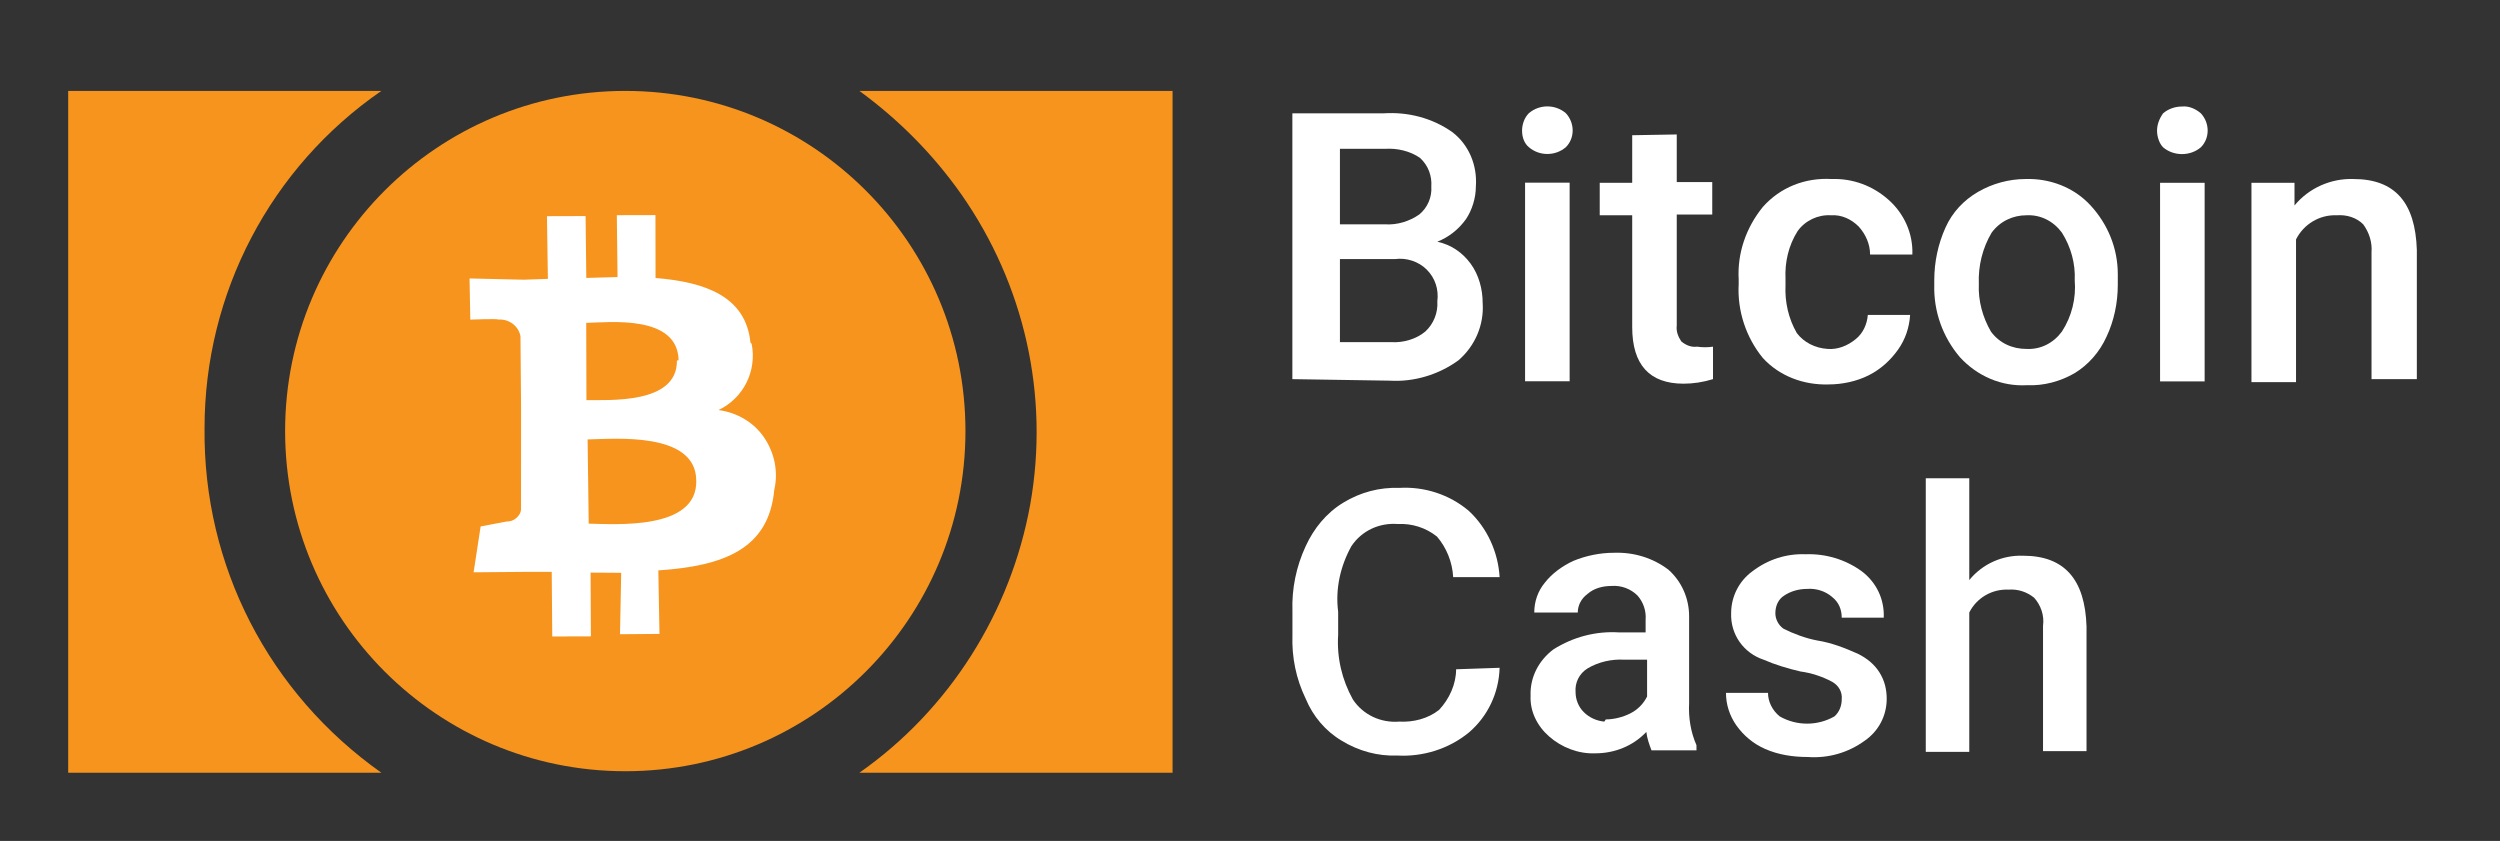 <svg width="110" height="37" viewBox="0 0 110 37" fill="none" xmlns="http://www.w3.org/2000/svg">
<rect x="0" y="0" width="110" height="37" fill="#333333" stroke="none"/>
<path d="M56.864 16.682V4.986H60.884C61.948 4.919 63.011 5.185 63.908 5.817C64.639 6.382 65.005 7.279 64.938 8.209C64.938 8.708 64.772 9.239 64.506 9.638C64.174 10.103 63.742 10.435 63.243 10.635C63.842 10.768 64.34 11.1 64.706 11.598C65.071 12.097 65.237 12.728 65.237 13.326C65.304 14.29 64.905 15.22 64.174 15.852C63.31 16.483 62.214 16.815 61.15 16.749L56.864 16.682ZM58.957 9.871H60.951C61.482 9.904 62.014 9.738 62.446 9.439C62.812 9.139 63.011 8.674 62.978 8.209C63.011 7.744 62.845 7.279 62.479 6.946C62.047 6.647 61.482 6.514 60.951 6.548H58.957V9.871ZM58.957 11.366V15.054H61.217C61.748 15.087 62.313 14.921 62.712 14.589C63.077 14.257 63.277 13.758 63.243 13.26C63.31 12.728 63.144 12.23 62.778 11.864C62.413 11.499 61.881 11.333 61.383 11.399H58.957V11.366Z" fill="white"/>
<path d="M66.971 5.745C66.971 5.479 67.07 5.18 67.27 4.981C67.735 4.582 68.433 4.582 68.898 4.981C69.297 5.413 69.297 6.077 68.898 6.476C68.433 6.875 67.735 6.875 67.27 6.476C67.07 6.31 66.971 6.044 66.971 5.745ZM69.064 16.777H67.103V8.038H69.064V16.777Z" fill="white"/>
<path fill-rule="evenodd" clip-rule="evenodd" d="M73.777 5.916V8.01H75.339V9.439H73.777V14.323C73.744 14.589 73.844 14.822 73.976 15.021C74.176 15.187 74.408 15.287 74.674 15.254C74.907 15.287 75.139 15.287 75.372 15.254V16.682C74.94 16.815 74.508 16.882 74.076 16.882C72.581 16.882 71.817 16.051 71.817 14.39V9.472H70.388V8.043H71.817V5.95L73.777 5.916Z" fill="white"/>
<path fill-rule="evenodd" clip-rule="evenodd" d="M80.423 15.353C80.855 15.386 81.287 15.22 81.652 14.921C81.984 14.655 82.151 14.257 82.184 13.858H84.045C84.011 14.39 83.845 14.921 83.513 15.386C83.181 15.852 82.749 16.25 82.217 16.516C81.685 16.782 81.054 16.915 80.456 16.915C79.359 16.948 78.296 16.549 77.565 15.752C76.834 14.855 76.435 13.692 76.502 12.496V12.296C76.435 11.133 76.834 10.004 77.565 9.106C78.329 8.242 79.426 7.81 80.589 7.877C81.519 7.844 82.416 8.176 83.114 8.807C83.779 9.405 84.178 10.269 84.144 11.2H82.284C82.284 10.735 82.084 10.303 81.785 9.97C81.453 9.638 81.021 9.439 80.556 9.472C79.991 9.439 79.426 9.704 79.094 10.17C78.695 10.801 78.529 11.532 78.562 12.263V12.562C78.529 13.293 78.695 14.024 79.06 14.655C79.359 15.054 79.858 15.32 80.423 15.353Z" fill="white"/>
<path d="M85.108 12.329C85.108 11.532 85.274 10.735 85.606 10.004C85.906 9.339 86.404 8.807 87.035 8.442C87.667 8.076 88.398 7.877 89.129 7.877C90.192 7.844 91.255 8.242 91.986 9.04C92.751 9.871 93.183 10.934 93.183 12.064V12.529C93.183 13.326 93.016 14.124 92.684 14.822C92.385 15.486 91.887 16.051 91.288 16.417C90.657 16.782 89.926 16.982 89.195 16.948C88.065 17.015 87.002 16.549 86.238 15.719C85.474 14.822 85.075 13.692 85.108 12.529V12.329ZM87.069 12.496C87.035 13.227 87.235 13.958 87.6 14.589C87.966 15.088 88.531 15.353 89.162 15.353C89.793 15.386 90.358 15.088 90.724 14.589C91.156 13.925 91.355 13.127 91.288 12.329C91.322 11.598 91.122 10.867 90.724 10.236C90.358 9.738 89.793 9.439 89.162 9.472C88.564 9.472 87.999 9.738 87.633 10.236C87.235 10.901 87.035 11.698 87.069 12.496Z" fill="white"/>
<path d="M94.91 5.75C94.91 5.484 95.01 5.219 95.176 4.986C95.409 4.787 95.708 4.687 96.007 4.687C96.306 4.654 96.605 4.787 96.838 4.986C97.237 5.418 97.237 6.082 96.838 6.481C96.605 6.681 96.306 6.78 96.007 6.78C95.708 6.78 95.409 6.681 95.176 6.481C95.01 6.315 94.91 6.016 94.91 5.75ZM97.004 16.782H95.043V8.043H97.004V16.782Z" fill="white"/>
<path fill-rule="evenodd" clip-rule="evenodd" d="M100.958 8.043V9.04C101.589 8.276 102.553 7.844 103.55 7.877C105.378 7.877 106.275 8.907 106.341 11V16.682H104.347V11.1C104.381 10.668 104.248 10.236 103.982 9.871C103.683 9.571 103.251 9.439 102.819 9.472C102.055 9.439 101.357 9.871 101.025 10.535V16.815H99.064V8.043H100.958Z" fill="white"/>
<path fill-rule="evenodd" clip-rule="evenodd" d="M65.983 29.383C65.951 30.486 65.464 31.524 64.621 32.238C63.745 32.952 62.609 33.308 61.474 33.243C60.63 33.276 59.787 33.049 59.041 32.595C58.327 32.173 57.776 31.524 57.451 30.745C57.029 29.869 56.835 28.929 56.867 27.956V26.885C56.835 25.912 57.029 24.938 57.451 24.03C57.808 23.252 58.359 22.57 59.106 22.116C59.852 21.662 60.695 21.435 61.571 21.467C62.674 21.402 63.777 21.759 64.621 22.473C65.432 23.219 65.918 24.29 65.983 25.393H63.939C63.907 24.744 63.647 24.095 63.226 23.608C62.739 23.219 62.123 23.024 61.506 23.057C60.695 22.992 59.917 23.349 59.462 24.03C58.976 24.906 58.749 25.912 58.879 26.917V27.923C58.814 28.929 59.041 29.902 59.527 30.778C59.981 31.459 60.76 31.816 61.571 31.751C62.188 31.784 62.836 31.621 63.323 31.232C63.777 30.745 64.069 30.097 64.069 29.448L65.983 29.383Z" fill="white"/>
<path d="M72.666 33.016C72.569 32.757 72.472 32.497 72.439 32.205C71.855 32.822 71.044 33.146 70.201 33.146C69.454 33.179 68.708 32.887 68.157 32.4C67.638 31.946 67.313 31.297 67.346 30.616C67.313 29.805 67.703 29.058 68.352 28.572C69.227 28.02 70.233 27.761 71.239 27.826H72.407V27.274C72.439 26.885 72.309 26.496 72.05 26.204C71.758 25.912 71.336 25.749 70.914 25.782C70.525 25.782 70.136 25.879 69.844 26.139C69.584 26.333 69.422 26.625 69.422 26.95H67.508C67.508 26.463 67.67 26.009 67.962 25.652C68.287 25.23 68.741 24.906 69.227 24.679C69.779 24.452 70.395 24.322 71.012 24.322C71.888 24.29 72.731 24.549 73.412 25.068C73.996 25.587 74.321 26.333 74.321 27.112V30.94C74.288 31.556 74.386 32.205 74.645 32.789V33.016H72.666ZM70.655 31.654C71.012 31.654 71.401 31.556 71.725 31.394C72.05 31.232 72.309 30.973 72.472 30.648V29.026H71.466C70.914 28.994 70.33 29.123 69.844 29.415C69.487 29.642 69.292 30.032 69.325 30.453C69.325 30.778 69.454 31.102 69.682 31.329C69.941 31.589 70.266 31.719 70.59 31.751L70.655 31.654Z" fill="white"/>
<path fill-rule="evenodd" clip-rule="evenodd" d="M81.036 30.778C81.069 30.453 80.906 30.162 80.614 29.999C80.193 29.772 79.706 29.61 79.219 29.545C78.668 29.415 78.116 29.253 77.597 29.026C76.721 28.734 76.138 27.923 76.17 26.982C76.17 26.236 76.527 25.555 77.111 25.133C77.792 24.614 78.603 24.355 79.447 24.387C80.322 24.355 81.198 24.614 81.912 25.133C82.561 25.62 82.918 26.366 82.885 27.177H81.036C81.036 26.82 80.906 26.496 80.614 26.268C80.322 26.009 79.901 25.879 79.511 25.912C79.154 25.912 78.798 26.009 78.506 26.204C78.246 26.366 78.116 26.658 78.116 26.982C78.116 27.242 78.246 27.501 78.473 27.663C78.927 27.891 79.447 28.085 79.966 28.183C80.582 28.28 81.166 28.507 81.75 28.767C82.139 28.961 82.464 29.221 82.691 29.578C82.918 29.934 83.015 30.324 83.015 30.745C83.015 31.492 82.658 32.173 82.042 32.595C81.328 33.114 80.452 33.373 79.544 33.308C78.895 33.308 78.246 33.211 77.662 32.952C77.143 32.724 76.721 32.368 76.397 31.913C76.105 31.492 75.943 31.005 75.943 30.486H77.792C77.792 30.875 77.987 31.265 78.311 31.524C79.057 31.946 79.966 31.946 80.712 31.524C80.939 31.329 81.036 31.038 81.036 30.778Z" fill="white"/>
<path fill-rule="evenodd" clip-rule="evenodd" d="M86.648 25.522C87.232 24.809 88.108 24.419 89.017 24.452C90.833 24.452 91.742 25.49 91.807 27.566V33.049H89.893V27.534C89.957 27.08 89.795 26.625 89.503 26.301C89.179 26.041 88.79 25.912 88.368 25.944C87.654 25.912 86.973 26.301 86.648 26.95V33.081H84.734V21.045H86.648V25.522V25.522Z" fill="white"/>
<path fill-rule="evenodd" clip-rule="evenodd" d="M37.813 34C41.769 31.231 44.472 26.945 45.33 22.198C46.187 17.385 45.066 12.505 42.297 8.549C41.044 6.769 39.528 5.253 37.813 4H51.593V34H37.813Z" fill="#F7941D"/>
<path fill-rule="evenodd" clip-rule="evenodd" d="M9 18.835C8.934 24.901 11.835 30.506 16.78 34H3V4H16.78C11.901 7.363 9 12.901 9 18.835Z" fill="#F7941D"/>
<path d="M27.512 33.934C35.779 33.934 42.48 27.233 42.48 18.967C42.48 10.701 35.779 4 27.512 4C19.246 4 12.545 10.701 12.545 18.967C12.545 27.233 19.246 33.934 27.512 33.934Z" fill="#F7941D"/>
<path d="M33.019 15.069C32.817 13.064 31.066 12.409 28.844 12.232L28.84 9.464L27.14 9.468L27.172 12.19L25.797 12.229L25.766 9.507L24.066 9.512L24.107 12.27L23.048 12.307L20.66 12.252L20.693 14.063C20.693 14.063 21.947 14.015 21.92 14.062C22.384 14.021 22.823 14.343 22.901 14.797L22.927 17.956L22.925 22.387C22.927 22.544 22.844 22.684 22.715 22.797C22.586 22.91 22.437 22.948 22.279 22.949L21.148 23.163L20.839 25.181L23.05 25.163L24.276 25.163L24.299 28.005L25.999 28L25.986 25.195L27.333 25.203L27.28 27.906L29.017 27.892L28.967 25.097C31.845 24.906 33.827 24.156 34.066 21.563C34.254 20.762 34.081 19.937 33.629 19.262C33.178 18.588 32.431 18.148 31.613 18.043C32.705 17.523 33.308 16.339 33.075 15.133L33.019 15.069ZM30.635 21.145C30.69 23.346 27.055 23.059 25.903 23.041L25.855 19.335C26.997 19.316 30.626 18.971 30.635 21.145ZM29.784 15.866C29.809 17.798 26.788 17.59 25.803 17.607L25.794 14.207C26.816 14.181 29.814 13.84 29.858 15.847L29.784 15.866Z" fill="white"/>
</svg>

